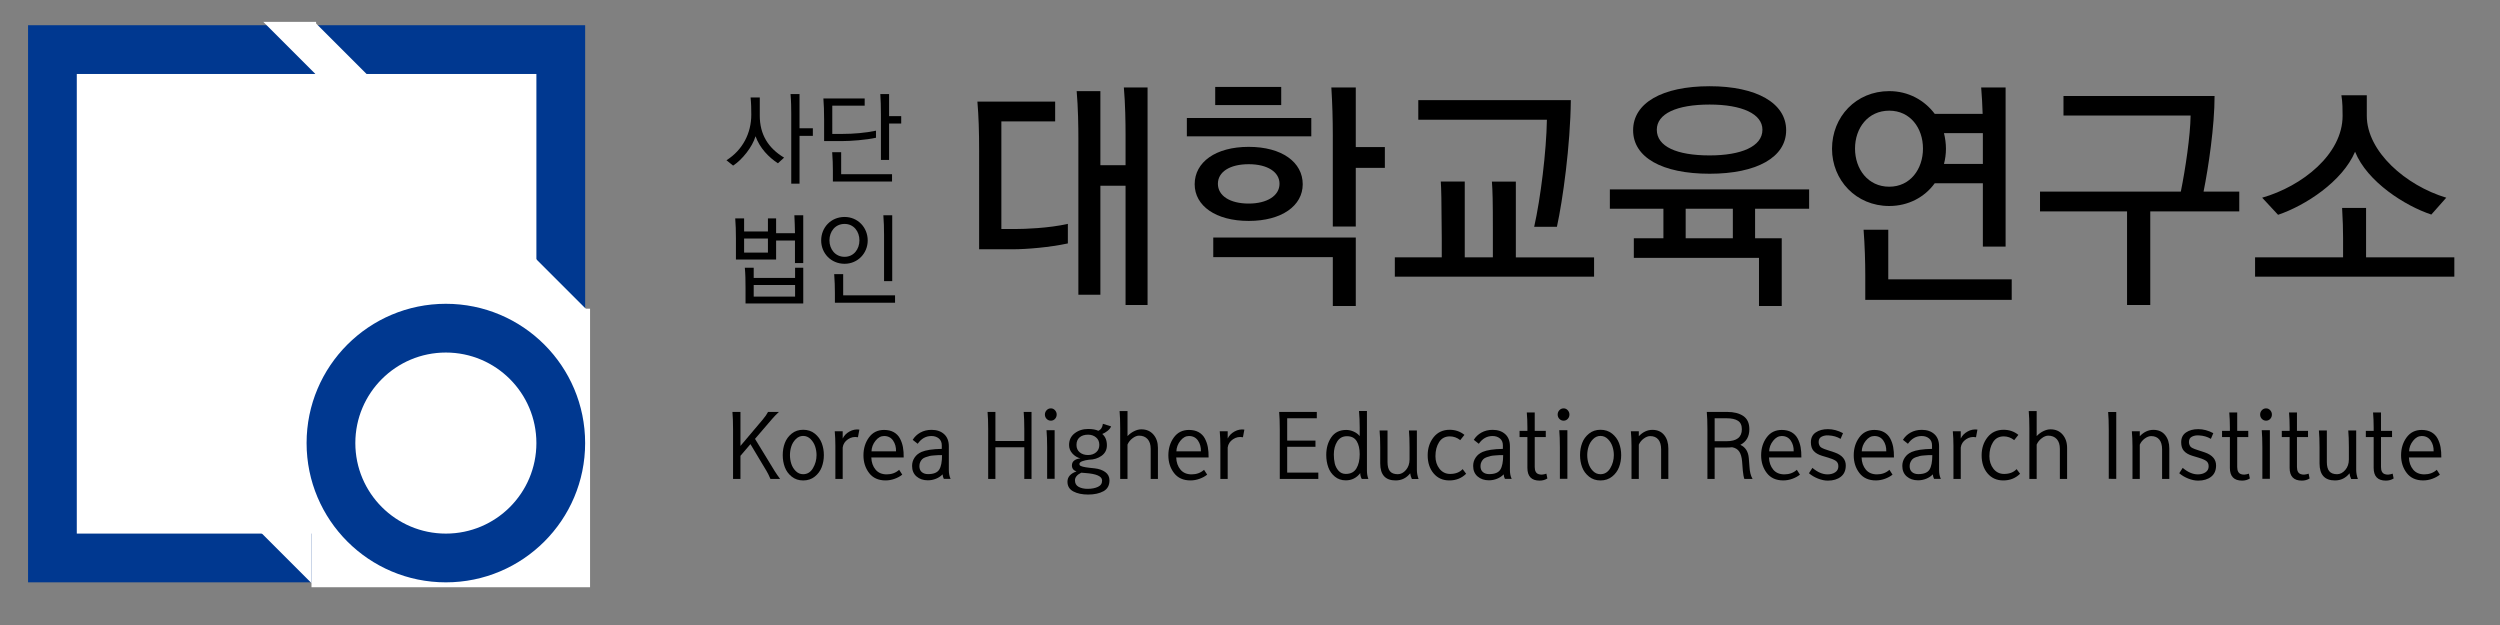 <?xml version="1.0" encoding="utf-8"?>
<!-- Generator: Adobe Illustrator 16.0.0, SVG Export Plug-In . SVG Version: 6.00 Build 0)  -->
<!DOCTYPE svg PUBLIC "-//W3C//DTD SVG 1.1//EN" "http://www.w3.org/Graphics/SVG/1.1/DTD/svg11.dtd">
<svg version="1.1" id="레이어_1" xmlns="http://www.w3.org/2000/svg" xmlns:xlink="http://www.w3.org/1999/xlink" x="0px"
	 y="0px" width="170.08px" height="42.52px" viewBox="0 0 170.08 42.52" enable-background="new 0 0 170.08 42.52"
	 xml:space="preserve">
<rect x="0" y="0" width="170.08" height="42.52" fill="#808080" stroke="none"/>
<rect x="1.908" y="1.716" fill="#003890" width="37.901" height="37.901"/>
<rect x="21.192" y="21.001" fill="#FFFFFF" width="18.951" height="18.95"/>
<polyline fill="#FFFFFF" points="36.492,5.033 36.492,36.301 5.224,36.301 5.224,5.033 "/>
<circle fill="#003890" cx="30.333" cy="30.143" r="9.475"/>
<circle fill="#FFFFFF" cx="30.333" cy="30.143" r="6.159"/>
<g>
	<path d="M51.688,7.861c0,1.284,0.57,2.211,1.655,2.863l-0.419,0.385c-0.625-0.405-1.236-1.037-1.524-1.84
		c-0.213,0.735-0.913,1.6-1.524,1.998l-0.453-0.364c1.112-0.701,1.689-1.854,1.689-3.104c0-0.398-0.007-0.762-0.048-1.167h0.625
		V7.861z M53.83,7.717c0-0.33-0.007-0.858-0.048-1.318h0.611v2.328H55.3v0.515h-0.906v3.254H53.83V7.717z"/>
	<path d="M56.065,8.074c0-0.495-0.014-0.92-0.048-1.374h2.809v0.488h-2.204V9.11h0.721c0.687,0,1.559-0.068,2.252-0.22v0.481
		c-0.68,0.151-1.717,0.227-2.307,0.227h-1.222V8.074z M56.663,11.61c0-0.377-0.014-0.824-0.048-1.256h0.611v1.497h3.461v0.501
		h-4.024V11.61z M59.931,7.765c0-0.522-0.014-0.92-0.041-1.366h0.597v1.503h0.824v0.501h-0.824v2.479h-0.556V7.765z"/>
	<path d="M50.067,16.222c0-0.515-0.014-0.934-0.048-1.366h0.604v0.893h1.621v-0.893H52.8v1.009h1.284
		c-0.007-0.446-0.021-0.817-0.042-1.222h0.604v3.254h-0.563v-1.531H52.8v1.291h-2.733V16.222z M52.244,17.184v-0.955h-1.621v0.955
		H52.244z M50.72,19.587c0-0.508-0.007-0.941-0.048-1.374h0.604v0.693h2.815v-0.693h0.556v2.431H50.72V19.587z M54.091,20.177v-0.79
		h-2.815v0.79H54.091z"/>
	<path d="M57.459,14.76c0.9,0,1.573,0.714,1.573,1.6c0,0.865-0.673,1.586-1.573,1.586c-0.927,0-1.593-0.721-1.593-1.586
		C55.866,15.474,56.532,14.76,57.459,14.76z M57.459,17.472c0.625,0,1.01-0.521,1.01-1.119c0-0.604-0.385-1.119-1.01-1.119
		c-0.638,0-1.03,0.515-1.03,1.119C56.429,16.95,56.821,17.472,57.459,17.472z M56.8,19.923c0-0.378-0.014-0.838-0.048-1.271h0.611
		v1.442h3.529v0.501H56.8V19.923z M60.144,16.009c0-0.522-0.014-0.92-0.048-1.366H60.7v4.483h-0.556V16.009z"/>
</g>
<g>
	<path d="M66.612,10.29c0-1.414-0.033-2.329-0.117-3.376h5.289v1.347h-3.659v7.318h1.015c0.532,0,2.195-0.05,3.509-0.349v1.33
		c-1.23,0.267-2.811,0.399-3.742,0.399h-2.295V10.29z M73.364,9.442c0-0.815-0.017-2.129-0.116-3.243h1.613v5.039h1.713V9.192
		c0-0.815-0.017-2.129-0.116-3.243h1.613v14.802h-1.497v-8.116h-1.713v7.418h-1.497V9.442z"/>
	<path d="M80.744,8.028h8.466v1.248h-8.466V8.028z M81.276,12.535c0-1.497,1.414-2.544,3.676-2.544c2.262,0,3.675,1.048,3.675,2.544
		c0,1.464-1.43,2.495-3.675,2.495C82.707,15.03,81.276,13.999,81.276,12.535z M90.674,20.818v-3.326h-8.133v-1.331h9.696v4.657
		H90.674z M87.164,7.146h-4.491V5.916h4.491V7.146z M87.048,12.502c0-0.798-0.815-1.331-2.096-1.331
		c-1.297,0-2.096,0.532-2.096,1.331c0,0.815,0.815,1.347,2.096,1.347C86.199,13.849,87.048,13.317,87.048,12.502z M90.674,9.292
		c0-1.214-0.033-2.262-0.1-3.343h1.662v4.058h1.979v1.414h-1.979v3.992h-1.563V9.292z"/>
	<path d="M94.893,17.508h3.193v-1.314c-0.017-2.761-0.033-3.293-0.066-3.842h1.63v5.156h1.913v-1.796
		c0-2.112-0.018-2.711-0.066-3.359h1.629v5.156h5.322v1.314H94.893V17.508z M96.489,6.814h10.378
		c-0.033,3.077-0.549,6.802-0.947,8.615h-1.547c0.432-1.913,0.832-5.139,0.865-7.285h-8.749V6.814z"/>
	<path d="M109.523,12.885h13.555v1.314h-3.676v2.012h1.813v4.607h-1.547v-3.276h-8.516v-1.331h2.013v-2.012h-3.643V12.885z
		 M111.104,8.86c0-1.846,1.963-2.994,5.206-2.994c3.193,0,5.206,1.148,5.206,2.994c0,1.846-2.013,2.96-5.206,2.96
		C113.066,11.82,111.104,10.706,111.104,8.86z M119.902,8.826c0-1.081-1.397-1.713-3.593-1.713c-2.263,0-3.593,0.632-3.593,1.713
		c0,1.148,1.363,1.747,3.593,1.747C118.438,10.573,119.902,9.974,119.902,8.826z M114.68,16.211h3.209v-2.012h-3.209V16.211z"/>
	<path d="M128.529,6.199c1.297,0,2.395,0.615,3.094,1.546h3.26c-0.018-0.599-0.051-1.197-0.1-1.796h1.662v10.827h-1.547v-4.308
		h-3.275c-0.683,0.948-1.797,1.547-3.094,1.547c-2.262,0-3.893-1.763-3.893-3.892C124.637,7.945,126.268,6.199,128.529,6.199z
		 M128.529,12.702c1.43,0,2.295-1.197,2.295-2.595c0-1.397-0.865-2.578-2.295-2.578c-1.447,0-2.328,1.181-2.328,2.578
		C126.201,11.504,127.082,12.702,128.529,12.702z M126.898,18.706c0-0.865-0.033-2.029-0.115-3.077h1.68v3.376h8.398v1.397h-9.963
		V18.706z M134.898,9.059h-2.645c0.084,0.35,0.134,0.699,0.134,1.064c0,0.366-0.05,0.699-0.134,1.031h2.645V9.059z"/>
	<path d="M138.786,13.034h9.58c0.315-1.547,0.648-3.809,0.665-5.172h-8.648V6.531h10.279c0,2.045-0.416,4.856-0.749,6.503h2.429
		v1.347h-6.055v6.37h-1.58v-6.37h-5.921V13.034z"/>
	<path d="M153.417,17.508h5.987v-1.347c0-0.499-0.017-1.198-0.066-2.013h1.63v3.36h6.005v1.314h-13.556V17.508z M161.018,7.878
		c0,2.428,2.645,4.74,5.406,5.572l-1.016,1.147c-1.763-0.582-4.357-2.212-5.188-4.274c-0.865,2.029-3.376,3.659-5.239,4.291
		l-1.081-1.164c2.728-0.782,5.472-2.96,5.472-5.572c0-0.349,0-0.932-0.083-1.397h1.729V7.878z"/>
</g>
<polyline fill="#FFFFFF" points="21.198,39.678 21.198,36.223 17.744,36.223 "/>
<polyline fill="#FFFFFF" points="36.463,17.616 36.463,21.069 39.917,21.069 "/>
<polyline fill="#FFFFFF" points="21.504,5.081 21.504,1.487 17.911,1.487 "/>
<polyline fill="#FFFFFF" points="24.986,5.081 21.477,5.081 21.477,1.571 "/>
<g>
	<path d="M49.871,32.582v-3.393c0-0.461-0.014-0.85-0.042-1.165h0.546v2.313l1.518-1.796c0.166-0.198,0.285-0.371,0.358-0.517h0.74
		c-0.182,0.17-0.333,0.326-0.455,0.468l-1.171,1.365l1.341,2.197c0.105,0.166,0.227,0.342,0.364,0.527h-0.656
		c-0.105-0.242-0.194-0.423-0.267-0.54l-1.093-1.826l-0.68,0.795v1.571H49.871z"/>
	<path d="M54.641,29.238c0.308,0,0.571,0.087,0.789,0.261c0.218,0.175,0.376,0.389,0.473,0.644c0.097,0.255,0.146,0.528,0.146,0.819
		S56,31.526,55.903,31.781c-0.097,0.255-0.255,0.47-0.473,0.644s-0.481,0.261-0.789,0.261c-0.303,0-0.563-0.087-0.78-0.261
		s-0.372-0.388-0.467-0.641s-0.143-0.526-0.143-0.822c0-0.295,0.047-0.569,0.143-0.822s0.251-0.466,0.467-0.641
		C54.077,29.325,54.337,29.238,54.641,29.238z M55.551,30.962c0-0.198-0.032-0.394-0.094-0.586c-0.063-0.191-0.166-0.359-0.31-0.503
		s-0.313-0.216-0.507-0.216c-0.19,0-0.357,0.072-0.5,0.216s-0.246,0.312-0.307,0.503c-0.061,0.192-0.091,0.388-0.091,0.586
		c0,0.202,0.03,0.398,0.091,0.589s0.162,0.356,0.304,0.497c0.142,0.143,0.31,0.213,0.503,0.213c0.283,0,0.506-0.137,0.667-0.409
		C55.47,31.578,55.551,31.281,55.551,30.962z"/>
	<path d="M56.832,32.582v-2.257c0-0.34-0.014-0.668-0.042-0.983h0.54v0.491c0.093-0.198,0.248-0.356,0.464-0.477
		c0.216-0.119,0.44-0.162,0.671-0.13l-0.097,0.521c-0.243-0.049-0.468-0.003-0.677,0.137s-0.329,0.327-0.361,0.562v2.136H56.832z"/>
	<path d="M61.48,31.12h-2.203c0.012,0.336,0.108,0.611,0.289,0.828c0.18,0.217,0.434,0.324,0.762,0.324
		c0.332,0,0.613-0.103,0.843-0.31l0.212,0.328c-0.137,0.113-0.309,0.207-0.513,0.282s-0.412,0.112-0.622,0.112
		c-0.49,0-0.863-0.168-1.12-0.504s-0.385-0.736-0.385-1.201c0-0.47,0.125-0.875,0.373-1.217c0.249-0.342,0.592-0.513,1.029-0.513
		c0.259,0,0.479,0.051,0.662,0.154c0.182,0.104,0.321,0.246,0.418,0.428c0.097,0.183,0.165,0.379,0.204,0.589
		C61.467,30.632,61.484,30.865,61.48,31.12z M59.29,30.707h1.669c0.008-0.283-0.059-0.528-0.2-0.734s-0.346-0.31-0.613-0.31
		c-0.219,0-0.414,0.108-0.586,0.325C59.388,30.204,59.298,30.444,59.29,30.707z"/>
	<path d="M64.072,30.537v-0.236c0-0.207-0.068-0.364-0.204-0.474c-0.135-0.109-0.302-0.164-0.5-0.164
		c-0.38,0-0.692,0.176-0.935,0.528l-0.34-0.268c0.125-0.206,0.298-0.371,0.519-0.494c0.22-0.123,0.474-0.186,0.762-0.186
		c0.356,0,0.641,0.098,0.855,0.292s0.322,0.469,0.322,0.825v1.614c0,0.238,0.04,0.44,0.121,0.606h-0.461
		c-0.049-0.093-0.077-0.196-0.085-0.31c-0.118,0.126-0.266,0.225-0.446,0.298s-0.365,0.109-0.555,0.109
		c-0.312,0-0.568-0.087-0.771-0.261c-0.202-0.175-0.303-0.413-0.303-0.717c0-0.214,0.058-0.405,0.173-0.573s0.27-0.294,0.464-0.379
		C62.983,30.62,63.444,30.55,64.072,30.537z M62.548,31.708c0,0.183,0.055,0.319,0.164,0.41c0.109,0.091,0.25,0.137,0.425,0.137
		c0.376,0,0.629-0.102,0.758-0.304c0.13-0.202,0.194-0.532,0.194-0.989c-0.138,0-0.229,0.001-0.276,0.003
		c-0.047,0.002-0.139,0.009-0.276,0.019s-0.239,0.023-0.303,0.039c-0.065,0.017-0.15,0.043-0.255,0.079
		c-0.105,0.036-0.183,0.08-0.234,0.131c-0.051,0.05-0.096,0.116-0.137,0.197C62.569,31.511,62.548,31.604,62.548,31.708z"/>
	<path d="M69.685,30.003v-0.813c0-0.461-0.014-0.85-0.042-1.165h0.534v4.558h-0.492v-2.154h-1.966v2.154h-0.491v-3.393
		c0-0.461-0.014-0.85-0.042-1.165h0.534v1.979H69.685z"/>
	<path d="M71.494,27.782c0.109,0,0.202,0.042,0.279,0.127c0.077,0.085,0.115,0.183,0.115,0.292c0,0.117-0.039,0.216-0.115,0.297
		c-0.077,0.081-0.17,0.121-0.279,0.121c-0.113,0-0.209-0.04-0.288-0.121c-0.079-0.081-0.119-0.18-0.119-0.297
		c0-0.113,0.04-0.212,0.119-0.295C71.284,27.823,71.38,27.782,71.494,27.782z M71.239,32.576v-2.143c0-0.461-0.014-0.85-0.042-1.165
		h0.552v3.308H71.239z"/>
	<path d="M75.032,28.832l0.559,0.176c-0.041,0.109-0.124,0.213-0.249,0.31s-0.243,0.166-0.352,0.206
		c0.21,0.179,0.315,0.436,0.315,0.771c0,0.299-0.119,0.536-0.358,0.71s-0.528,0.265-0.868,0.272
		c-0.162,0.017-0.31,0.049-0.443,0.098c-0.134,0.048-0.201,0.111-0.201,0.188c0,0.073,0.039,0.122,0.116,0.146
		c0.113,0.058,0.417,0.107,0.91,0.152c0.299,0.032,0.544,0.117,0.734,0.255c0.19,0.138,0.285,0.325,0.285,0.564
		c0,0.344-0.137,0.591-0.41,0.74s-0.62,0.225-1.041,0.225c-0.409,0-0.745-0.071-1.01-0.213s-0.397-0.361-0.397-0.661
		c0-0.323,0.204-0.557,0.613-0.698c-0.206-0.072-0.31-0.208-0.31-0.406c0-0.146,0.054-0.259,0.161-0.34
		c0.107-0.081,0.248-0.128,0.421-0.14c-0.218-0.057-0.402-0.169-0.552-0.337c-0.149-0.168-0.224-0.358-0.224-0.573
		c0-0.336,0.126-0.602,0.379-0.798s0.56-0.295,0.919-0.295c0.283,0,0.514,0.041,0.692,0.122
		C74.9,29.232,75.003,29.074,75.032,28.832z M73.132,32.68c0,0.202,0.082,0.349,0.246,0.439c0.164,0.092,0.369,0.137,0.616,0.137
		c0.279,0,0.515-0.045,0.707-0.137c0.192-0.091,0.284-0.239,0.276-0.445c-0.016-0.275-0.39-0.439-1.123-0.492
		c-0.129-0.008-0.227-0.016-0.292-0.024C73.276,32.295,73.132,32.469,73.132,32.68z M74.571,30.771
		c0.146-0.123,0.218-0.292,0.218-0.507c0-0.214-0.074-0.383-0.222-0.506c-0.147-0.124-0.329-0.186-0.543-0.186
		c-0.243,0-0.435,0.061-0.577,0.182c-0.142,0.122-0.212,0.294-0.212,0.517c0,0.214,0.074,0.382,0.222,0.503
		c0.147,0.122,0.337,0.183,0.567,0.183C74.243,30.956,74.425,30.895,74.571,30.771z"/>
	<path d="M76.209,32.582v-3.453c0-0.461-0.014-0.85-0.042-1.165h0.54v1.705c0.133-0.142,0.284-0.254,0.452-0.336
		c0.168-0.083,0.331-0.125,0.488-0.125c0.344,0,0.618,0.118,0.823,0.355c0.204,0.236,0.306,0.539,0.306,0.907v2.111h-0.492v-2.045
		c0-0.287-0.071-0.509-0.212-0.664c-0.142-0.156-0.335-0.234-0.583-0.234c-0.138,0-0.284,0.059-0.44,0.177
		c-0.156,0.117-0.27,0.261-0.343,0.431v2.336H76.209z"/>
	<path d="M82.223,31.12H80.02c0.012,0.336,0.108,0.611,0.289,0.828c0.18,0.217,0.434,0.324,0.762,0.324
		c0.332,0,0.613-0.103,0.843-0.31l0.212,0.328c-0.137,0.113-0.309,0.207-0.513,0.282s-0.412,0.112-0.622,0.112
		c-0.49,0-0.863-0.168-1.12-0.504s-0.385-0.736-0.385-1.201c0-0.47,0.125-0.875,0.373-1.217c0.249-0.342,0.592-0.513,1.029-0.513
		c0.259,0,0.479,0.051,0.662,0.154c0.182,0.104,0.321,0.246,0.418,0.428c0.097,0.183,0.165,0.379,0.204,0.589
		C82.21,30.632,82.227,30.865,82.223,31.12z M80.032,30.707h1.669c0.008-0.283-0.059-0.528-0.2-0.734s-0.346-0.31-0.613-0.31
		c-0.219,0-0.414,0.108-0.586,0.325C80.13,30.204,80.041,30.444,80.032,30.707z"/>
	<path d="M83.024,32.582v-2.257c0-0.34-0.014-0.668-0.042-0.983h0.54v0.491c0.093-0.198,0.248-0.356,0.464-0.477
		c0.216-0.119,0.44-0.162,0.671-0.13l-0.097,0.521c-0.243-0.049-0.468-0.003-0.677,0.137s-0.329,0.327-0.361,0.562v2.136H83.024z"/>
	<path d="M87.066,32.582v-3.393c0-0.461-0.015-0.85-0.043-1.165h2.562v0.432H87.57v1.517h1.924v0.425H87.57v1.754h2.118v0.431
		H87.066z"/>
	<path d="M93.092,32.582h-0.449c-0.068-0.125-0.103-0.257-0.103-0.395c-0.251,0.328-0.579,0.492-0.983,0.492
		c-0.291,0-0.54-0.085-0.746-0.255c-0.207-0.17-0.355-0.383-0.446-0.638s-0.137-0.534-0.137-0.837c0-0.47,0.115-0.87,0.346-1.202
		c0.23-0.331,0.568-0.497,1.014-0.497c0.174,0,0.345,0.038,0.513,0.115c0.168,0.076,0.303,0.178,0.403,0.303v-0.582
		c0-0.381-0.016-0.755-0.048-1.123h0.54v4.042C92.995,32.221,93.027,32.412,93.092,32.582z M91.636,29.676
		c-0.292,0-0.513,0.121-0.665,0.364c-0.151,0.242-0.228,0.536-0.228,0.88c0,0.218,0.021,0.421,0.063,0.606
		c0.043,0.187,0.128,0.352,0.255,0.498c0.128,0.146,0.293,0.218,0.495,0.218c0.332,0,0.572-0.124,0.722-0.373
		c0.15-0.249,0.225-0.571,0.225-0.968c0-0.368-0.068-0.665-0.206-0.889C92.159,29.788,91.938,29.676,91.636,29.676z"/>
	<path d="M93.899,31.526v-1.104c0-0.441-0.015-0.819-0.043-1.135h0.54v2.143c0,0.287,0.056,0.497,0.167,0.631s0.289,0.2,0.531,0.2
		c0.206,0,0.392-0.096,0.556-0.288s0.245-0.43,0.245-0.713v-0.838c0-0.441-0.014-0.819-0.042-1.135h0.54v2.67
		c0,0.211,0.038,0.421,0.115,0.632h-0.455c-0.064-0.138-0.104-0.268-0.115-0.389c-0.255,0.323-0.585,0.485-0.989,0.485
		C94.249,32.686,93.899,32.299,93.899,31.526z"/>
	<path d="M99.507,31.915l0.237,0.315c-0.308,0.304-0.688,0.455-1.142,0.455c-0.445,0-0.802-0.16-1.071-0.479
		c-0.269-0.319-0.403-0.73-0.403-1.231c0-0.481,0.135-0.892,0.403-1.229c0.27-0.338,0.635-0.507,1.096-0.507
		c0.38,0,0.714,0.115,1.001,0.346l-0.285,0.358c-0.214-0.17-0.451-0.255-0.71-0.255c-0.319,0-0.563,0.13-0.728,0.389
		c-0.166,0.259-0.249,0.578-0.249,0.959c0,0.336,0.092,0.621,0.275,0.855c0.185,0.234,0.426,0.352,0.726,0.352
		C99.021,32.242,99.305,32.133,99.507,31.915z"/>
	<path d="M102.244,30.537v-0.236c0-0.207-0.067-0.364-0.203-0.474s-0.303-0.164-0.501-0.164c-0.38,0-0.691,0.176-0.935,0.528
		l-0.34-0.268c0.125-0.206,0.298-0.371,0.519-0.494s0.475-0.186,0.762-0.186c0.356,0,0.642,0.098,0.856,0.292
		c0.214,0.194,0.321,0.469,0.321,0.825v1.614c0,0.238,0.04,0.44,0.121,0.606h-0.461c-0.049-0.093-0.077-0.196-0.085-0.31
		c-0.117,0.126-0.267,0.225-0.446,0.298s-0.365,0.109-0.556,0.109c-0.312,0-0.568-0.087-0.771-0.261
		c-0.202-0.175-0.303-0.413-0.303-0.717c0-0.214,0.058-0.405,0.173-0.573s0.27-0.294,0.464-0.379
		C101.155,30.62,101.617,30.55,102.244,30.537z M100.721,31.708c0,0.183,0.055,0.319,0.164,0.41s0.251,0.137,0.425,0.137
		c0.376,0,0.629-0.102,0.759-0.304c0.129-0.202,0.194-0.532,0.194-0.989c-0.138,0-0.23,0.001-0.276,0.003
		c-0.047,0.002-0.139,0.009-0.276,0.019s-0.238,0.023-0.304,0.039c-0.064,0.017-0.149,0.043-0.255,0.079
		c-0.104,0.036-0.183,0.08-0.233,0.131c-0.051,0.05-0.096,0.116-0.137,0.197C100.741,31.511,100.721,31.604,100.721,31.708z"/>
	<path d="M103.379,29.736v-0.425h0.534v-0.225c0-0.368-0.014-0.71-0.042-1.025h0.54v1.25h0.752v0.425h-0.752v2.033
		c0,0.274,0.091,0.438,0.272,0.491c0.134,0.049,0.308,0.036,0.522-0.036l0.066,0.327c-0.153,0.098-0.33,0.146-0.527,0.146
		c-0.555,0-0.832-0.289-0.832-0.867v-2.094H103.379z"/>
	<path d="M106.377,27.782c0.109,0,0.202,0.042,0.279,0.127s0.115,0.183,0.115,0.292c0,0.117-0.038,0.216-0.115,0.297
		s-0.17,0.121-0.279,0.121c-0.113,0-0.209-0.04-0.288-0.121s-0.118-0.18-0.118-0.297c0-0.113,0.039-0.212,0.118-0.295
		S106.264,27.782,106.377,27.782z M106.122,32.576v-2.143c0-0.461-0.014-0.85-0.042-1.165h0.552v3.308H106.122z"/>
	<path d="M108.883,29.238c0.308,0,0.57,0.087,0.789,0.261c0.219,0.175,0.376,0.389,0.474,0.644c0.097,0.255,0.146,0.528,0.146,0.819
		s-0.049,0.564-0.146,0.819c-0.098,0.255-0.255,0.47-0.474,0.644s-0.481,0.261-0.789,0.261c-0.304,0-0.563-0.087-0.779-0.261
		c-0.217-0.174-0.373-0.388-0.468-0.641s-0.143-0.526-0.143-0.822c0-0.295,0.048-0.569,0.143-0.822s0.251-0.466,0.468-0.641
		C108.319,29.325,108.579,29.238,108.883,29.238z M109.793,30.962c0-0.198-0.031-0.394-0.094-0.586
		c-0.063-0.191-0.166-0.359-0.31-0.503s-0.313-0.216-0.507-0.216c-0.19,0-0.357,0.072-0.501,0.216s-0.245,0.312-0.306,0.503
		c-0.062,0.192-0.092,0.388-0.092,0.586c0,0.202,0.03,0.398,0.092,0.589c0.061,0.19,0.161,0.356,0.303,0.497
		c0.142,0.143,0.31,0.213,0.504,0.213c0.283,0,0.506-0.137,0.668-0.409C109.712,31.578,109.793,31.281,109.793,30.962z"/>
	<path d="M110.995,32.582v-2.233c0-0.355-0.015-0.691-0.043-1.007h0.54v0.334c0.275-0.287,0.583-0.432,0.923-0.432
		c0.344,0,0.611,0.118,0.801,0.353c0.19,0.234,0.285,0.538,0.285,0.91v2.075h-0.491v-2.009c0-0.291-0.063-0.515-0.191-0.67
		c-0.127-0.156-0.313-0.234-0.555-0.234c-0.138,0-0.282,0.056-0.435,0.167c-0.151,0.111-0.264,0.25-0.337,0.416v2.33H110.995z"/>
	<path d="M116.159,32.582v-3.393c0-0.461-0.015-0.85-0.043-1.165h1.384c0.462,0,0.829,0.094,1.102,0.279
		c0.273,0.187,0.41,0.485,0.41,0.898c0,0.497-0.205,0.852-0.613,1.062c0.348,0.158,0.54,0.462,0.576,0.911
		c0.021,0.234,0.036,0.433,0.046,0.595c0.01,0.161,0.031,0.31,0.063,0.442c0.032,0.134,0.081,0.257,0.146,0.37h-0.558
		c-0.045-0.121-0.08-0.314-0.106-0.579s-0.042-0.465-0.046-0.598c-0.024-0.296-0.089-0.522-0.194-0.68
		c-0.104-0.158-0.269-0.257-0.491-0.298c-0.105,0.013-0.217,0.019-0.334,0.019h-0.85v2.136H116.159z M117.464,28.456h-0.813v1.56
		h0.813c0.691,0,1.038-0.271,1.038-0.813c0-0.271-0.088-0.463-0.265-0.576C118.062,28.513,117.804,28.456,117.464,28.456z"/>
	<path d="M122.551,31.12h-2.203c0.012,0.336,0.108,0.611,0.288,0.828s0.434,0.324,0.762,0.324c0.332,0,0.613-0.103,0.844-0.31
		l0.212,0.328c-0.138,0.113-0.309,0.207-0.513,0.282s-0.412,0.112-0.622,0.112c-0.489,0-0.862-0.168-1.12-0.504
		c-0.257-0.336-0.385-0.736-0.385-1.201c0-0.47,0.124-0.875,0.373-1.217s0.592-0.513,1.028-0.513c0.259,0,0.479,0.051,0.662,0.154
		c0.182,0.104,0.321,0.246,0.419,0.428c0.097,0.183,0.164,0.379,0.203,0.589C122.537,30.632,122.555,30.865,122.551,31.12z
		 M120.359,30.707h1.669c0.008-0.283-0.059-0.528-0.2-0.734s-0.346-0.31-0.613-0.31c-0.218,0-0.413,0.108-0.585,0.325
		C120.458,30.204,120.367,30.444,120.359,30.707z"/>
	<path d="M125.572,31.666c0,0.336-0.112,0.592-0.337,0.768s-0.519,0.264-0.883,0.264c-0.21,0-0.434-0.046-0.671-0.139
		c-0.236-0.094-0.441-0.215-0.615-0.364l0.236-0.364c0.348,0.295,0.691,0.442,1.031,0.442c0.207,0,0.381-0.047,0.522-0.143
		c0.142-0.095,0.212-0.231,0.212-0.409c0-0.166-0.058-0.288-0.173-0.367s-0.284-0.15-0.507-0.216l-0.442-0.133
		c-0.247-0.077-0.434-0.187-0.559-0.328c-0.126-0.142-0.188-0.336-0.188-0.583c0-0.299,0.109-0.523,0.328-0.673
		c0.219-0.15,0.495-0.225,0.831-0.225c0.344,0,0.686,0.091,1.026,0.272l-0.164,0.389c-0.235-0.142-0.506-0.221-0.813-0.236
		c-0.178-0.013-0.336,0.016-0.474,0.085c-0.138,0.068-0.206,0.189-0.206,0.364c0,0.068,0.011,0.13,0.033,0.185
		s0.047,0.099,0.073,0.131s0.071,0.064,0.137,0.097c0.064,0.032,0.115,0.055,0.151,0.067c0.036,0.012,0.101,0.034,0.194,0.066
		c0.255,0.081,0.421,0.136,0.497,0.164C125.319,30.958,125.572,31.253,125.572,31.666z"/>
	<path d="M128.85,31.12h-2.203c0.012,0.336,0.108,0.611,0.288,0.828s0.434,0.324,0.762,0.324c0.332,0,0.613-0.103,0.844-0.31
		l0.212,0.328c-0.138,0.113-0.309,0.207-0.513,0.282s-0.412,0.112-0.622,0.112c-0.489,0-0.862-0.168-1.12-0.504
		c-0.257-0.336-0.385-0.736-0.385-1.201c0-0.47,0.124-0.875,0.373-1.217s0.592-0.513,1.028-0.513c0.259,0,0.479,0.051,0.662,0.154
		c0.182,0.104,0.321,0.246,0.419,0.428c0.097,0.183,0.164,0.379,0.203,0.589C128.836,30.632,128.854,30.865,128.85,31.12z
		 M126.658,30.707h1.669c0.008-0.283-0.059-0.528-0.2-0.734s-0.346-0.31-0.613-0.31c-0.218,0-0.413,0.108-0.585,0.325
		C126.757,30.204,126.666,30.444,126.658,30.707z"/>
	<path d="M131.44,30.537v-0.236c0-0.207-0.067-0.364-0.203-0.474s-0.303-0.164-0.501-0.164c-0.38,0-0.691,0.176-0.935,0.528
		l-0.34-0.268c0.125-0.206,0.298-0.371,0.519-0.494s0.475-0.186,0.762-0.186c0.356,0,0.642,0.098,0.856,0.292
		c0.214,0.194,0.321,0.469,0.321,0.825v1.614c0,0.238,0.04,0.44,0.121,0.606h-0.461c-0.049-0.093-0.077-0.196-0.085-0.31
		c-0.117,0.126-0.267,0.225-0.446,0.298s-0.365,0.109-0.556,0.109c-0.312,0-0.568-0.087-0.771-0.261
		c-0.202-0.175-0.303-0.413-0.303-0.717c0-0.214,0.058-0.405,0.173-0.573s0.27-0.294,0.464-0.379
		C130.352,30.62,130.813,30.55,131.44,30.537z M129.917,31.708c0,0.183,0.055,0.319,0.164,0.41s0.251,0.137,0.425,0.137
		c0.376,0,0.629-0.102,0.759-0.304c0.129-0.202,0.194-0.532,0.194-0.989c-0.138,0-0.23,0.001-0.276,0.003
		c-0.047,0.002-0.139,0.009-0.276,0.019s-0.238,0.023-0.304,0.039c-0.064,0.017-0.149,0.043-0.255,0.079
		c-0.104,0.036-0.183,0.08-0.233,0.131c-0.051,0.05-0.096,0.116-0.137,0.197C129.938,31.511,129.917,31.604,129.917,31.708z"/>
	<path d="M132.897,32.582v-2.257c0-0.34-0.015-0.668-0.043-0.983h0.54v0.491c0.094-0.198,0.248-0.356,0.465-0.477
		c0.216-0.119,0.439-0.162,0.67-0.13l-0.097,0.521c-0.243-0.049-0.469-0.003-0.677,0.137s-0.329,0.327-0.361,0.562v2.136H132.897z"
		/>
	<path d="M137.193,31.915l0.237,0.315c-0.308,0.304-0.688,0.455-1.142,0.455c-0.445,0-0.802-0.16-1.071-0.479
		c-0.269-0.319-0.403-0.73-0.403-1.231c0-0.481,0.135-0.892,0.403-1.229c0.27-0.338,0.635-0.507,1.096-0.507
		c0.38,0,0.714,0.115,1.001,0.346l-0.285,0.358c-0.214-0.17-0.451-0.255-0.71-0.255c-0.319,0-0.563,0.13-0.728,0.389
		c-0.166,0.259-0.249,0.578-0.249,0.959c0,0.336,0.092,0.621,0.275,0.855c0.185,0.234,0.426,0.352,0.726,0.352
		C136.708,32.242,136.991,32.133,137.193,31.915z"/>
	<path d="M138.062,32.582v-3.453c0-0.461-0.015-0.85-0.043-1.165h0.54v1.705c0.134-0.142,0.284-0.254,0.452-0.336
		c0.168-0.083,0.331-0.125,0.489-0.125c0.344,0,0.618,0.118,0.822,0.355c0.204,0.236,0.307,0.539,0.307,0.907v2.111h-0.492v-2.045
		c0-0.287-0.07-0.509-0.212-0.664c-0.142-0.156-0.336-0.234-0.583-0.234c-0.138,0-0.284,0.059-0.439,0.177
		c-0.156,0.117-0.271,0.261-0.344,0.431v2.336H138.062z"/>
	<path d="M143.463,32.576v-3.387c0-0.457-0.014-0.843-0.042-1.158h0.552v4.545H143.463z"/>
	<path d="M145.077,32.582v-2.233c0-0.355-0.015-0.691-0.043-1.007h0.54v0.334c0.275-0.287,0.583-0.432,0.923-0.432
		c0.344,0,0.611,0.118,0.801,0.353c0.19,0.234,0.285,0.538,0.285,0.91v2.075h-0.491v-2.009c0-0.291-0.063-0.515-0.191-0.67
		c-0.127-0.156-0.313-0.234-0.555-0.234c-0.138,0-0.282,0.056-0.435,0.167c-0.151,0.111-0.264,0.25-0.337,0.416v2.33H145.077z"/>
	<path d="M150.764,31.666c0,0.336-0.112,0.592-0.337,0.768s-0.519,0.264-0.883,0.264c-0.21,0-0.434-0.046-0.671-0.139
		c-0.236-0.094-0.441-0.215-0.615-0.364l0.236-0.364c0.348,0.295,0.691,0.442,1.031,0.442c0.207,0,0.381-0.047,0.522-0.143
		c0.142-0.095,0.212-0.231,0.212-0.409c0-0.166-0.058-0.288-0.173-0.367s-0.284-0.15-0.507-0.216l-0.442-0.133
		c-0.247-0.077-0.434-0.187-0.559-0.328c-0.126-0.142-0.188-0.336-0.188-0.583c0-0.299,0.109-0.523,0.328-0.673
		c0.219-0.15,0.495-0.225,0.831-0.225c0.344,0,0.686,0.091,1.026,0.272l-0.164,0.389c-0.235-0.142-0.506-0.221-0.813-0.236
		c-0.178-0.013-0.336,0.016-0.474,0.085c-0.138,0.068-0.206,0.189-0.206,0.364c0,0.068,0.011,0.13,0.033,0.185
		s0.047,0.099,0.073,0.131s0.071,0.064,0.137,0.097c0.064,0.032,0.115,0.055,0.151,0.067c0.036,0.012,0.101,0.034,0.194,0.066
		c0.255,0.081,0.421,0.136,0.497,0.164C150.511,30.958,150.764,31.253,150.764,31.666z"/>
	<path d="M151.17,29.736v-0.425h0.534v-0.225c0-0.368-0.014-0.71-0.042-1.025h0.54v1.25h0.752v0.425h-0.752v2.033
		c0,0.274,0.091,0.438,0.272,0.491c0.134,0.049,0.308,0.036,0.522-0.036l0.066,0.327c-0.153,0.098-0.33,0.146-0.527,0.146
		c-0.555,0-0.832-0.289-0.832-0.867v-2.094H151.17z"/>
	<path d="M154.168,27.782c0.109,0,0.202,0.042,0.279,0.127s0.115,0.183,0.115,0.292c0,0.117-0.038,0.216-0.115,0.297
		s-0.17,0.121-0.279,0.121c-0.113,0-0.209-0.04-0.288-0.121s-0.118-0.18-0.118-0.297c0-0.113,0.039-0.212,0.118-0.295
		S154.055,27.782,154.168,27.782z M153.913,32.576v-2.143c0-0.461-0.014-0.85-0.042-1.165h0.552v3.308H153.913z"/>
	<path d="M155.235,29.736v-0.425h0.534v-0.225c0-0.368-0.014-0.71-0.042-1.025h0.54v1.25h0.752v0.425h-0.752v2.033
		c0,0.274,0.091,0.438,0.272,0.491c0.134,0.049,0.308,0.036,0.522-0.036l0.066,0.327c-0.153,0.098-0.33,0.146-0.527,0.146
		c-0.555,0-0.832-0.289-0.832-0.867v-2.094H155.235z"/>
	<path d="M157.803,31.526v-1.104c0-0.441-0.015-0.819-0.043-1.135h0.54v2.143c0,0.287,0.056,0.497,0.167,0.631s0.289,0.2,0.531,0.2
		c0.206,0,0.392-0.096,0.556-0.288s0.245-0.43,0.245-0.713v-0.838c0-0.441-0.014-0.819-0.042-1.135h0.54v2.67
		c0,0.211,0.038,0.421,0.115,0.632h-0.455c-0.064-0.138-0.104-0.268-0.115-0.389c-0.255,0.323-0.585,0.485-0.989,0.485
		C158.152,32.686,157.803,32.299,157.803,31.526z"/>
	<path d="M160.952,29.736v-0.425h0.534v-0.225c0-0.368-0.014-0.71-0.042-1.025h0.54v1.25h0.752v0.425h-0.752v2.033
		c0,0.274,0.091,0.438,0.272,0.491c0.134,0.049,0.308,0.036,0.522-0.036l0.066,0.327c-0.153,0.098-0.33,0.146-0.527,0.146
		c-0.555,0-0.832-0.289-0.832-0.867v-2.094H160.952z"/>
	<path d="M166.087,31.12h-2.203c0.012,0.336,0.108,0.611,0.288,0.828s0.434,0.324,0.762,0.324c0.332,0,0.613-0.103,0.844-0.31
		l0.212,0.328c-0.138,0.113-0.309,0.207-0.513,0.282s-0.412,0.112-0.622,0.112c-0.489,0-0.862-0.168-1.12-0.504
		c-0.257-0.336-0.385-0.736-0.385-1.201c0-0.47,0.124-0.875,0.373-1.217s0.592-0.513,1.028-0.513c0.259,0,0.479,0.051,0.662,0.154
		c0.182,0.104,0.321,0.246,0.419,0.428c0.097,0.183,0.164,0.379,0.203,0.589C166.073,30.632,166.091,30.865,166.087,31.12z
		 M163.896,30.707h1.669c0.008-0.283-0.059-0.528-0.2-0.734s-0.346-0.31-0.613-0.31c-0.218,0-0.413,0.108-0.585,0.325
		C163.994,30.204,163.903,30.444,163.896,30.707z"/>
</g>
</svg>
